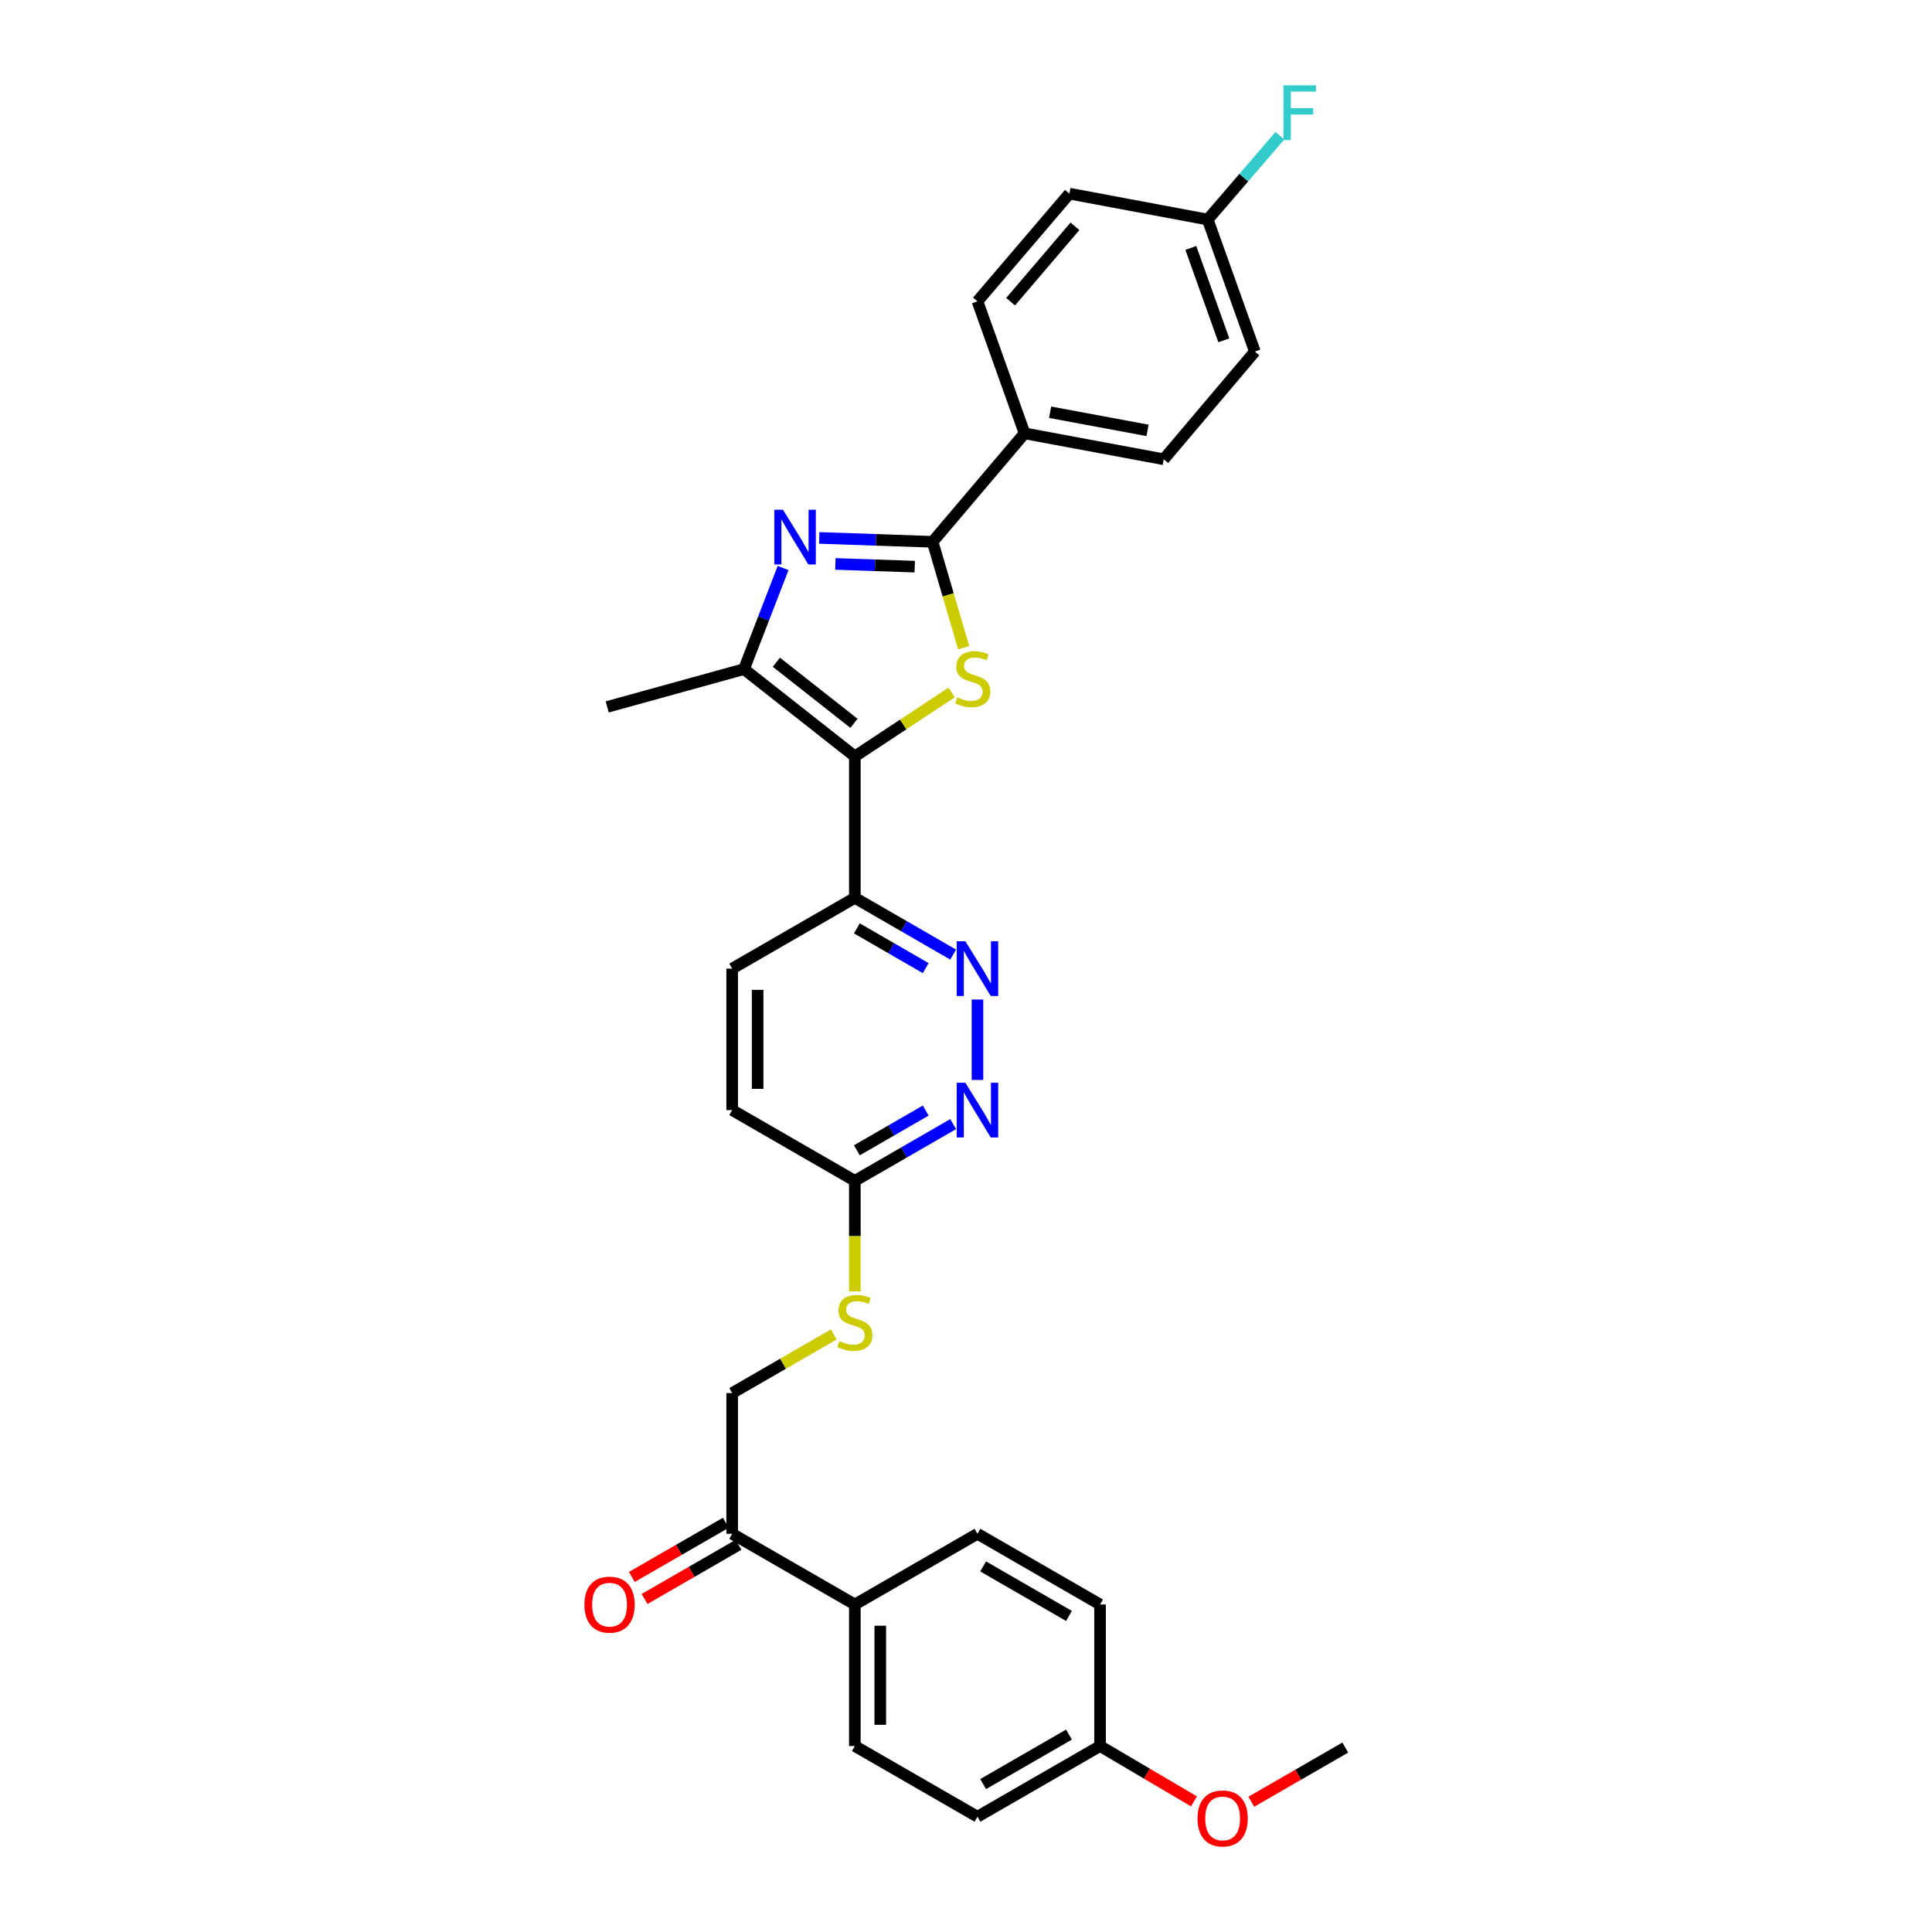 <?xml version='1.0' encoding='iso-8859-1'?>
<svg version='1.1' baseProfile='full'
              xmlns='http://www.w3.org/2000/svg'
                      xmlns:rdkit='http://www.rdkit.org/xml'
                      xmlns:xlink='http://www.w3.org/1999/xlink'
                  xml:space='preserve'
width='1000px' height='1000px' viewBox='0 0 1000 1000'>
<!-- END OF HEADER -->
<rect style='opacity:1.0;fill:#FFFFFF;stroke:none' width='1000' height='1000' x='0' y='0'> </rect>
<path class='bond-0' d='M 442.467,391.515 L 467.518,374.971' style='fill:none;fill-rule:evenodd;stroke:#000000;stroke-width:6px;stroke-linecap:butt;stroke-linejoin:miter;stroke-opacity:1' />
<path class='bond-0' d='M 467.518,374.971 L 492.568,358.427' style='fill:none;fill-rule:evenodd;stroke:#CCCC00;stroke-width:6px;stroke-linecap:butt;stroke-linejoin:miter;stroke-opacity:1' />
<path class='bond-3' d='M 442.467,391.515 L 385.095,346.336' style='fill:none;fill-rule:evenodd;stroke:#000000;stroke-width:6px;stroke-linecap:butt;stroke-linejoin:miter;stroke-opacity:1' />
<path class='bond-3' d='M 442.008,374.393 L 401.847,342.768' style='fill:none;fill-rule:evenodd;stroke:#000000;stroke-width:6px;stroke-linecap:butt;stroke-linejoin:miter;stroke-opacity:1' />
<path class='bond-4' d='M 442.467,391.515 L 442.467,464.717' style='fill:none;fill-rule:evenodd;stroke:#000000;stroke-width:6px;stroke-linecap:butt;stroke-linejoin:miter;stroke-opacity:1' />
<path class='bond-2' d='M 498.793,335.259 L 490.754,307.85' style='fill:none;fill-rule:evenodd;stroke:#CCCC00;stroke-width:6px;stroke-linecap:butt;stroke-linejoin:miter;stroke-opacity:1' />
<path class='bond-2' d='M 490.754,307.85 L 482.715,280.441' style='fill:none;fill-rule:evenodd;stroke:#000000;stroke-width:6px;stroke-linecap:butt;stroke-linejoin:miter;stroke-opacity:1' />
<path class='bond-1' d='M 405.339,293.99 L 395.217,320.163' style='fill:none;fill-rule:evenodd;stroke:#0000FF;stroke-width:6px;stroke-linecap:butt;stroke-linejoin:miter;stroke-opacity:1' />
<path class='bond-1' d='M 395.217,320.163 L 385.095,346.336' style='fill:none;fill-rule:evenodd;stroke:#000000;stroke-width:6px;stroke-linecap:butt;stroke-linejoin:miter;stroke-opacity:1' />
<path class='bond-30' d='M 424.045,278.428 L 453.38,279.435' style='fill:none;fill-rule:evenodd;stroke:#0000FF;stroke-width:6px;stroke-linecap:butt;stroke-linejoin:miter;stroke-opacity:1' />
<path class='bond-30' d='M 453.38,279.435 L 482.715,280.441' style='fill:none;fill-rule:evenodd;stroke:#000000;stroke-width:6px;stroke-linecap:butt;stroke-linejoin:miter;stroke-opacity:1' />
<path class='bond-30' d='M 432.394,291.889 L 452.929,292.594' style='fill:none;fill-rule:evenodd;stroke:#0000FF;stroke-width:6px;stroke-linecap:butt;stroke-linejoin:miter;stroke-opacity:1' />
<path class='bond-30' d='M 452.929,292.594 L 473.463,293.299' style='fill:none;fill-rule:evenodd;stroke:#000000;stroke-width:6px;stroke-linecap:butt;stroke-linejoin:miter;stroke-opacity:1' />
<path class='bond-7' d='M 482.715,280.441 L 530.322,224.305' style='fill:none;fill-rule:evenodd;stroke:#000000;stroke-width:6px;stroke-linecap:butt;stroke-linejoin:miter;stroke-opacity:1' />
<path class='bond-26' d='M 385.095,346.336 L 314.291,365.897' style='fill:none;fill-rule:evenodd;stroke:#000000;stroke-width:6px;stroke-linecap:butt;stroke-linejoin:miter;stroke-opacity:1' />
<path class='bond-5' d='M 442.467,464.717 L 467.914,479.409' style='fill:none;fill-rule:evenodd;stroke:#000000;stroke-width:6px;stroke-linecap:butt;stroke-linejoin:miter;stroke-opacity:1' />
<path class='bond-5' d='M 467.914,479.409 L 493.361,494.1' style='fill:none;fill-rule:evenodd;stroke:#0000FF;stroke-width:6px;stroke-linecap:butt;stroke-linejoin:miter;stroke-opacity:1' />
<path class='bond-5' d='M 443.518,480.528 L 461.331,490.812' style='fill:none;fill-rule:evenodd;stroke:#000000;stroke-width:6px;stroke-linecap:butt;stroke-linejoin:miter;stroke-opacity:1' />
<path class='bond-5' d='M 461.331,490.812 L 479.144,501.096' style='fill:none;fill-rule:evenodd;stroke:#0000FF;stroke-width:6px;stroke-linecap:butt;stroke-linejoin:miter;stroke-opacity:1' />
<path class='bond-13' d='M 442.467,464.717 L 378.972,501.359' style='fill:none;fill-rule:evenodd;stroke:#000000;stroke-width:6px;stroke-linecap:butt;stroke-linejoin:miter;stroke-opacity:1' />
<path class='bond-6' d='M 505.934,517.349 L 505.934,558.985' style='fill:none;fill-rule:evenodd;stroke:#0000FF;stroke-width:6px;stroke-linecap:butt;stroke-linejoin:miter;stroke-opacity:1' />
<path class='bond-31' d='M 493.362,581.83 L 467.915,596.513' style='fill:none;fill-rule:evenodd;stroke:#0000FF;stroke-width:6px;stroke-linecap:butt;stroke-linejoin:miter;stroke-opacity:1' />
<path class='bond-31' d='M 467.915,596.513 L 442.467,611.196' style='fill:none;fill-rule:evenodd;stroke:#000000;stroke-width:6px;stroke-linecap:butt;stroke-linejoin:miter;stroke-opacity:1' />
<path class='bond-31' d='M 479.147,574.83 L 461.334,585.108' style='fill:none;fill-rule:evenodd;stroke:#0000FF;stroke-width:6px;stroke-linecap:butt;stroke-linejoin:miter;stroke-opacity:1' />
<path class='bond-31' d='M 461.334,585.108 L 443.521,595.386' style='fill:none;fill-rule:evenodd;stroke:#000000;stroke-width:6px;stroke-linecap:butt;stroke-linejoin:miter;stroke-opacity:1' />
<path class='bond-15' d='M 530.322,224.305 L 602.355,237.721' style='fill:none;fill-rule:evenodd;stroke:#000000;stroke-width:6px;stroke-linecap:butt;stroke-linejoin:miter;stroke-opacity:1' />
<path class='bond-15' d='M 543.538,213.373 L 593.961,222.764' style='fill:none;fill-rule:evenodd;stroke:#000000;stroke-width:6px;stroke-linecap:butt;stroke-linejoin:miter;stroke-opacity:1' />
<path class='bond-16' d='M 530.322,224.305 L 505.934,155.967' style='fill:none;fill-rule:evenodd;stroke:#000000;stroke-width:6px;stroke-linecap:butt;stroke-linejoin:miter;stroke-opacity:1' />
<path class='bond-8' d='M 442.467,611.196 L 378.972,574.576' style='fill:none;fill-rule:evenodd;stroke:#000000;stroke-width:6px;stroke-linecap:butt;stroke-linejoin:miter;stroke-opacity:1' />
<path class='bond-11' d='M 442.467,611.196 L 442.467,639.829' style='fill:none;fill-rule:evenodd;stroke:#000000;stroke-width:6px;stroke-linecap:butt;stroke-linejoin:miter;stroke-opacity:1' />
<path class='bond-11' d='M 442.467,639.829 L 442.467,668.463' style='fill:none;fill-rule:evenodd;stroke:#CCCC00;stroke-width:6px;stroke-linecap:butt;stroke-linejoin:miter;stroke-opacity:1' />
<path class='bond-9' d='M 378.972,793.884 L 378.972,721.055' style='fill:none;fill-rule:evenodd;stroke:#000000;stroke-width:6px;stroke-linecap:butt;stroke-linejoin:miter;stroke-opacity:1' />
<path class='bond-10' d='M 378.972,793.884 L 442.467,830.482' style='fill:none;fill-rule:evenodd;stroke:#000000;stroke-width:6px;stroke-linecap:butt;stroke-linejoin:miter;stroke-opacity:1' />
<path class='bond-14' d='M 375.683,788.181 L 351.366,802.203' style='fill:none;fill-rule:evenodd;stroke:#000000;stroke-width:6px;stroke-linecap:butt;stroke-linejoin:miter;stroke-opacity:1' />
<path class='bond-14' d='M 351.366,802.203 L 327.048,816.226' style='fill:none;fill-rule:evenodd;stroke:#FF0000;stroke-width:6px;stroke-linecap:butt;stroke-linejoin:miter;stroke-opacity:1' />
<path class='bond-14' d='M 382.261,799.588 L 357.943,813.61' style='fill:none;fill-rule:evenodd;stroke:#000000;stroke-width:6px;stroke-linecap:butt;stroke-linejoin:miter;stroke-opacity:1' />
<path class='bond-14' d='M 357.943,813.61 L 333.626,827.633' style='fill:none;fill-rule:evenodd;stroke:#FF0000;stroke-width:6px;stroke-linecap:butt;stroke-linejoin:miter;stroke-opacity:1' />
<path class='bond-17' d='M 442.467,830.482 L 442.467,903.743' style='fill:none;fill-rule:evenodd;stroke:#000000;stroke-width:6px;stroke-linecap:butt;stroke-linejoin:miter;stroke-opacity:1' />
<path class='bond-17' d='M 455.635,841.471 L 455.635,892.754' style='fill:none;fill-rule:evenodd;stroke:#000000;stroke-width:6px;stroke-linecap:butt;stroke-linejoin:miter;stroke-opacity:1' />
<path class='bond-18' d='M 442.467,830.482 L 505.934,793.884' style='fill:none;fill-rule:evenodd;stroke:#000000;stroke-width:6px;stroke-linecap:butt;stroke-linejoin:miter;stroke-opacity:1' />
<path class='bond-12' d='M 431.555,690.71 L 405.263,705.883' style='fill:none;fill-rule:evenodd;stroke:#CCCC00;stroke-width:6px;stroke-linecap:butt;stroke-linejoin:miter;stroke-opacity:1' />
<path class='bond-12' d='M 405.263,705.883 L 378.972,721.055' style='fill:none;fill-rule:evenodd;stroke:#000000;stroke-width:6px;stroke-linecap:butt;stroke-linejoin:miter;stroke-opacity:1' />
<path class='bond-19' d='M 378.972,501.359 L 378.972,574.576' style='fill:none;fill-rule:evenodd;stroke:#000000;stroke-width:6px;stroke-linecap:butt;stroke-linejoin:miter;stroke-opacity:1' />
<path class='bond-19' d='M 392.139,512.341 L 392.139,563.593' style='fill:none;fill-rule:evenodd;stroke:#000000;stroke-width:6px;stroke-linecap:butt;stroke-linejoin:miter;stroke-opacity:1' />
<path class='bond-22' d='M 602.355,237.721 L 649.515,181.979' style='fill:none;fill-rule:evenodd;stroke:#000000;stroke-width:6px;stroke-linecap:butt;stroke-linejoin:miter;stroke-opacity:1' />
<path class='bond-23' d='M 505.934,155.967 L 553.519,100.225' style='fill:none;fill-rule:evenodd;stroke:#000000;stroke-width:6px;stroke-linecap:butt;stroke-linejoin:miter;stroke-opacity:1' />
<path class='bond-23' d='M 523.086,156.155 L 556.395,117.136' style='fill:none;fill-rule:evenodd;stroke:#000000;stroke-width:6px;stroke-linecap:butt;stroke-linejoin:miter;stroke-opacity:1' />
<path class='bond-24' d='M 442.467,903.743 L 505.934,940.326' style='fill:none;fill-rule:evenodd;stroke:#000000;stroke-width:6px;stroke-linecap:butt;stroke-linejoin:miter;stroke-opacity:1' />
<path class='bond-25' d='M 505.934,793.884 L 569.385,830.482' style='fill:none;fill-rule:evenodd;stroke:#000000;stroke-width:6px;stroke-linecap:butt;stroke-linejoin:miter;stroke-opacity:1' />
<path class='bond-25' d='M 508.873,810.78 L 553.289,836.398' style='fill:none;fill-rule:evenodd;stroke:#000000;stroke-width:6px;stroke-linecap:butt;stroke-linejoin:miter;stroke-opacity:1' />
<path class='bond-20' d='M 625.112,113.649 L 553.519,100.225' style='fill:none;fill-rule:evenodd;stroke:#000000;stroke-width:6px;stroke-linecap:butt;stroke-linejoin:miter;stroke-opacity:1' />
<path class='bond-27' d='M 625.112,113.649 L 643.797,91.936' style='fill:none;fill-rule:evenodd;stroke:#000000;stroke-width:6px;stroke-linecap:butt;stroke-linejoin:miter;stroke-opacity:1' />
<path class='bond-27' d='M 643.797,91.936 L 662.481,70.222' style='fill:none;fill-rule:evenodd;stroke:#33CCCC;stroke-width:6px;stroke-linecap:butt;stroke-linejoin:miter;stroke-opacity:1' />
<path class='bond-32' d='M 625.112,113.649 L 649.515,181.979' style='fill:none;fill-rule:evenodd;stroke:#000000;stroke-width:6px;stroke-linecap:butt;stroke-linejoin:miter;stroke-opacity:1' />
<path class='bond-32' d='M 616.372,128.327 L 633.455,176.158' style='fill:none;fill-rule:evenodd;stroke:#000000;stroke-width:6px;stroke-linecap:butt;stroke-linejoin:miter;stroke-opacity:1' />
<path class='bond-21' d='M 569.385,903.743 L 569.385,830.482' style='fill:none;fill-rule:evenodd;stroke:#000000;stroke-width:6px;stroke-linecap:butt;stroke-linejoin:miter;stroke-opacity:1' />
<path class='bond-28' d='M 569.385,903.743 L 593.69,918.067' style='fill:none;fill-rule:evenodd;stroke:#000000;stroke-width:6px;stroke-linecap:butt;stroke-linejoin:miter;stroke-opacity:1' />
<path class='bond-28' d='M 593.69,918.067 L 617.995,932.392' style='fill:none;fill-rule:evenodd;stroke:#FF0000;stroke-width:6px;stroke-linecap:butt;stroke-linejoin:miter;stroke-opacity:1' />
<path class='bond-33' d='M 569.385,903.743 L 505.934,940.326' style='fill:none;fill-rule:evenodd;stroke:#000000;stroke-width:6px;stroke-linecap:butt;stroke-linejoin:miter;stroke-opacity:1' />
<path class='bond-33' d='M 553.291,897.823 L 508.875,923.432' style='fill:none;fill-rule:evenodd;stroke:#000000;stroke-width:6px;stroke-linecap:butt;stroke-linejoin:miter;stroke-opacity:1' />
<path class='bond-29' d='M 647.668,932.586 L 671.986,918.563' style='fill:none;fill-rule:evenodd;stroke:#FF0000;stroke-width:6px;stroke-linecap:butt;stroke-linejoin:miter;stroke-opacity:1' />
<path class='bond-29' d='M 671.986,918.563 L 696.303,904.54' style='fill:none;fill-rule:evenodd;stroke:#000000;stroke-width:6px;stroke-linecap:butt;stroke-linejoin:miter;stroke-opacity:1' />
<path  class='atom-1' d='M 495.476 360.943
Q 495.796 361.063, 497.116 361.623
Q 498.436 362.183, 499.876 362.543
Q 501.356 362.863, 502.796 362.863
Q 505.476 362.863, 507.036 361.583
Q 508.596 360.263, 508.596 357.983
Q 508.596 356.423, 507.796 355.463
Q 507.036 354.503, 505.836 353.983
Q 504.636 353.463, 502.636 352.863
Q 500.116 352.103, 498.596 351.383
Q 497.116 350.663, 496.036 349.143
Q 494.996 347.623, 494.996 345.063
Q 494.996 341.503, 497.396 339.303
Q 499.836 337.103, 504.636 337.103
Q 507.916 337.103, 511.636 338.663
L 510.716 341.743
Q 507.316 340.343, 504.756 340.343
Q 501.996 340.343, 500.476 341.503
Q 498.956 342.623, 498.996 344.583
Q 498.996 346.103, 499.756 347.023
Q 500.556 347.943, 501.676 348.463
Q 502.836 348.983, 504.756 349.583
Q 507.316 350.383, 508.836 351.183
Q 510.356 351.983, 511.436 353.623
Q 512.556 355.223, 512.556 357.983
Q 512.556 361.903, 509.916 364.023
Q 507.316 366.103, 502.956 366.103
Q 500.436 366.103, 498.516 365.543
Q 496.636 365.023, 494.396 364.103
L 495.476 360.943
' fill='#CCCC00'/>
<path  class='atom-2' d='M 405.264 263.838
L 414.544 278.838
Q 415.464 280.318, 416.944 282.998
Q 418.424 285.678, 418.504 285.838
L 418.504 263.838
L 422.264 263.838
L 422.264 292.158
L 418.384 292.158
L 408.424 275.758
Q 407.264 273.838, 406.024 271.638
Q 404.824 269.438, 404.464 268.758
L 404.464 292.158
L 400.784 292.158
L 400.784 263.838
L 405.264 263.838
' fill='#0000FF'/>
<path  class='atom-6' d='M 499.674 487.199
L 508.954 502.199
Q 509.874 503.679, 511.354 506.359
Q 512.834 509.039, 512.914 509.199
L 512.914 487.199
L 516.674 487.199
L 516.674 515.519
L 512.794 515.519
L 502.834 499.119
Q 501.674 497.199, 500.434 494.999
Q 499.234 492.799, 498.874 492.119
L 498.874 515.519
L 495.194 515.519
L 495.194 487.199
L 499.674 487.199
' fill='#0000FF'/>
<path  class='atom-7' d='M 499.674 560.416
L 508.954 575.416
Q 509.874 576.896, 511.354 579.576
Q 512.834 582.256, 512.914 582.416
L 512.914 560.416
L 516.674 560.416
L 516.674 588.736
L 512.794 588.736
L 502.834 572.336
Q 501.674 570.416, 500.434 568.216
Q 499.234 566.016, 498.874 565.336
L 498.874 588.736
L 495.194 588.736
L 495.194 560.416
L 499.674 560.416
' fill='#0000FF'/>
<path  class='atom-12' d='M 434.467 694.133
Q 434.787 694.253, 436.107 694.813
Q 437.427 695.373, 438.867 695.733
Q 440.347 696.053, 441.787 696.053
Q 444.467 696.053, 446.027 694.773
Q 447.587 693.453, 447.587 691.173
Q 447.587 689.613, 446.787 688.653
Q 446.027 687.693, 444.827 687.173
Q 443.627 686.653, 441.627 686.053
Q 439.107 685.293, 437.587 684.573
Q 436.107 683.853, 435.027 682.333
Q 433.987 680.813, 433.987 678.253
Q 433.987 674.693, 436.387 672.493
Q 438.827 670.293, 443.627 670.293
Q 446.907 670.293, 450.627 671.853
L 449.707 674.933
Q 446.307 673.533, 443.747 673.533
Q 440.987 673.533, 439.467 674.693
Q 437.947 675.813, 437.987 677.773
Q 437.987 679.293, 438.747 680.213
Q 439.547 681.133, 440.667 681.653
Q 441.827 682.173, 443.747 682.773
Q 446.307 683.573, 447.827 684.373
Q 449.347 685.173, 450.427 686.813
Q 451.547 688.413, 451.547 691.173
Q 451.547 695.093, 448.907 697.213
Q 446.307 699.293, 441.947 699.293
Q 439.427 699.293, 437.507 698.733
Q 435.627 698.213, 433.387 697.293
L 434.467 694.133
' fill='#CCCC00'/>
<path  class='atom-15' d='M 302.506 830.562
Q 302.506 823.762, 305.866 819.962
Q 309.226 816.162, 315.506 816.162
Q 321.786 816.162, 325.146 819.962
Q 328.506 823.762, 328.506 830.562
Q 328.506 837.442, 325.106 841.362
Q 321.706 845.242, 315.506 845.242
Q 309.266 845.242, 305.866 841.362
Q 302.506 837.482, 302.506 830.562
M 315.506 842.042
Q 319.826 842.042, 322.146 839.162
Q 324.506 836.242, 324.506 830.562
Q 324.506 825.002, 322.146 822.202
Q 319.826 819.362, 315.506 819.362
Q 311.186 819.362, 308.826 822.162
Q 306.506 824.962, 306.506 830.562
Q 306.506 836.282, 308.826 839.162
Q 311.186 842.042, 315.506 842.042
' fill='#FF0000'/>
<path  class='atom-28' d='M 664.306 44.157
L 681.146 44.157
L 681.146 47.397
L 668.106 47.397
L 668.106 55.997
L 679.706 55.997
L 679.706 59.277
L 668.106 59.277
L 668.106 72.477
L 664.306 72.477
L 664.306 44.157
' fill='#33CCCC'/>
<path  class='atom-29' d='M 619.837 941.218
Q 619.837 934.418, 623.197 930.618
Q 626.557 926.818, 632.837 926.818
Q 639.117 926.818, 642.477 930.618
Q 645.837 934.418, 645.837 941.218
Q 645.837 948.098, 642.437 952.018
Q 639.037 955.898, 632.837 955.898
Q 626.597 955.898, 623.197 952.018
Q 619.837 948.138, 619.837 941.218
M 632.837 952.698
Q 637.157 952.698, 639.477 949.818
Q 641.837 946.898, 641.837 941.218
Q 641.837 935.658, 639.477 932.858
Q 637.157 930.018, 632.837 930.018
Q 628.517 930.018, 626.157 932.818
Q 623.837 935.618, 623.837 941.218
Q 623.837 946.938, 626.157 949.818
Q 628.517 952.698, 632.837 952.698
' fill='#FF0000'/>
</svg>
